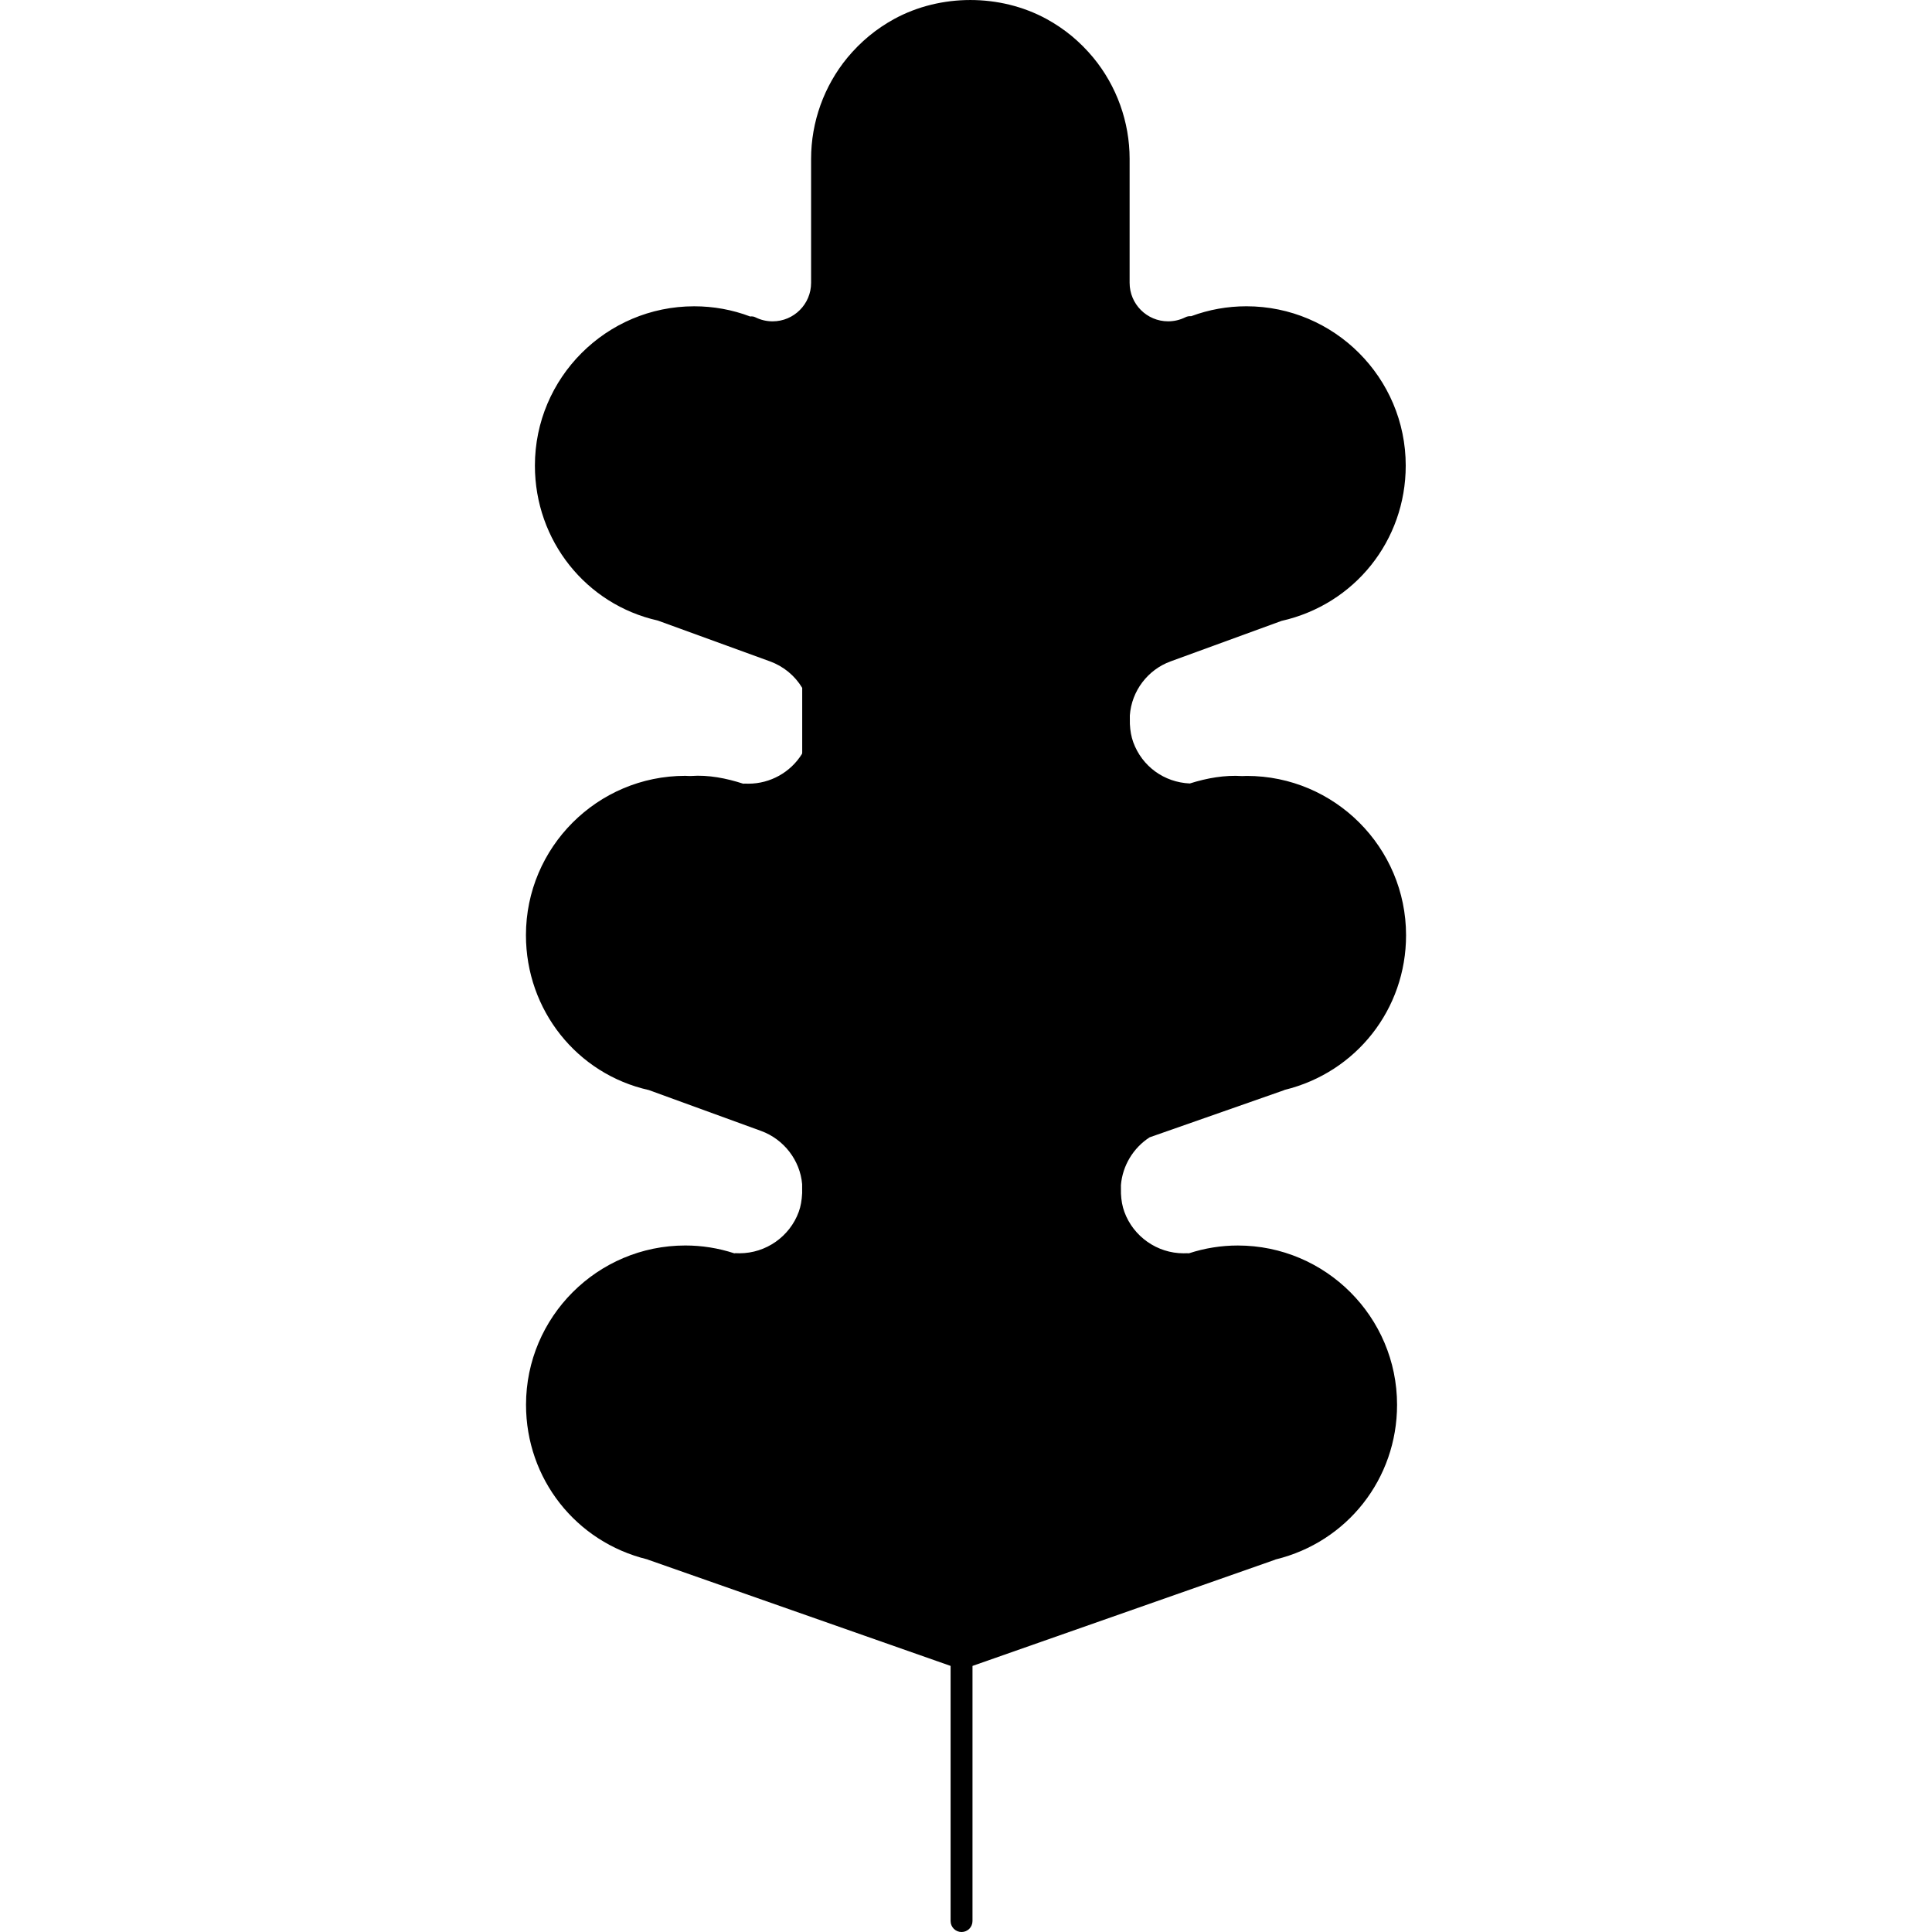 <?xml version="1.0" encoding="iso-8859-1"?>
<!-- Generator: Adobe Illustrator 16.0.0, SVG Export Plug-In . SVG Version: 6.00 Build 0)  -->
<!DOCTYPE svg PUBLIC "-//W3C//DTD SVG 1.1//EN" "http://www.w3.org/Graphics/SVG/1.1/DTD/svg11.dtd">
<svg version="1.1" id="Capa_1" xmlns="http://www.w3.org/2000/svg" xmlns:xlink="http://www.w3.org/1999/xlink" x="0px" y="0px"
	 width="474.384px" height="474.384px" viewBox="0 0 474.384 474.384" style="enable-background:new 0 0 474.384 474.384;"
	 xml:space="preserve">
<g>
	<g>
		<path d="M287.431,162.396l27.234-9.94c17.963-4.047,30.498-19.728,30.498-38.137c0-21.573-17.553-39.116-39.117-39.116
			c-4.646,0-9.208,0.816-13.554,2.433c-0.524-0.042-1.008,0.05-1.454,0.275c-1.324,0.652-2.745,0.987-4.221,0.987
			c-5.208,0-9.449-4.233-9.449-9.443V39.02c0-9.065-3.171-17.898-8.934-24.882c-1.587-1.918-3.371-3.704-5.287-5.299
			c-1.932-1.59-4.031-3.01-6.235-4.209c-11.372-6.171-25.933-6.171-37.298,0c-2.205,1.205-4.31,2.619-6.236,4.215
			c-1.923,1.59-3.698,3.376-5.294,5.294c-5.756,6.984-8.929,15.817-8.929,24.882v30.437c0,5.21-4.233,9.443-9.449,9.443
			c-1.472,0-2.897-0.335-4.215-0.987c-0.406-0.204-0.848-0.27-1.289-0.204c-4.401-1.667-9.031-2.504-13.746-2.504
			c-21.574,0-39.115,17.555-39.115,39.116c0,18.404,12.541,34.089,30.16,38.041l27.565,10.031c3.307,1.205,6.098,3.494,7.909,6.504
			v15.854l-0.042,0.338c-2.801,4.536-7.795,7.336-13.155,7.336l-0.784-0.021c-0.161-0.005-0.339,0-0.488,0.031
			c-4.189-1.359-8.57-2.212-12.812-1.902h-0.563c-0.294-0.021-0.57-0.038-0.865-0.038c-21.582,0-39.123,17.558-39.123,39.116
			c0,18.416,12.541,34.101,30.168,38.038l27.564,10.037c5.627,2.047,9.588,7.259,10.083,13.06l0.005,2.205
			c-0.091,1.784-0.343,3.249-0.829,4.587c-2.218,6.09-8.068,10.189-14.549,10.189l-0.784-0.021c-0.168-0.011-0.339,0-0.496,0.031
			c-3.929-1.285-7.971-1.922-12.024-1.922c-21.583,0-39.119,17.545-39.119,39.109c0,18.152,12.212,33.68,29.798,37.968
			c0.089,0.043,0.176,0.08,0.273,0.111l74.18,26.042v62.652c0,1.484,1.21,2.687,2.688,2.687c1.486,0,2.687-1.202,2.687-2.687V409.05
			l74.188-26.037c0.096-0.031,0.169-0.072,0.263-0.11c17.586-4.294,29.796-19.826,29.796-37.968
			c0-21.575-17.544-39.114-39.108-39.114c-4.042,0-8.074,0.636-11.995,1.916c-0.167-0.021-0.341-0.031-0.52-0.021l-0.787,0.021
			c-6.487,0-12.336-4.105-14.551-10.189c-0.483-1.333-0.756-2.798-0.831-4.452l-0.01-2.114c0.399-4.777,3.029-9.128,7.05-11.728
			l32.903-11.532c0.085-0.037,0.174-0.078,0.263-0.117c17.58-4.298,29.796-19.825,29.796-37.967
			c0-21.57-17.549-39.121-39.104-39.121c-0.252,0-0.499,0.021-1.133,0.039c-4.21-0.286-8.632,0.473-12.856,1.816
			c-6.314-0.276-11.731-4.206-13.89-10.129c-0.482-1.333-0.75-2.791-0.83-4.454l-0.011-2.108
			C277.841,169.66,281.814,164.444,287.431,162.396z"/>
	</g>
</g>
<g>
</g>
<g>
</g>
<g>
</g>
<g>
</g>
<g>
</g>
<g>
</g>
<g>
</g>
<g>
</g>
<g>
</g>
<g>
</g>
<g>
</g>
<g>
</g>
<g>
</g>
<g>
</g>
<g>
</g>
</svg>
